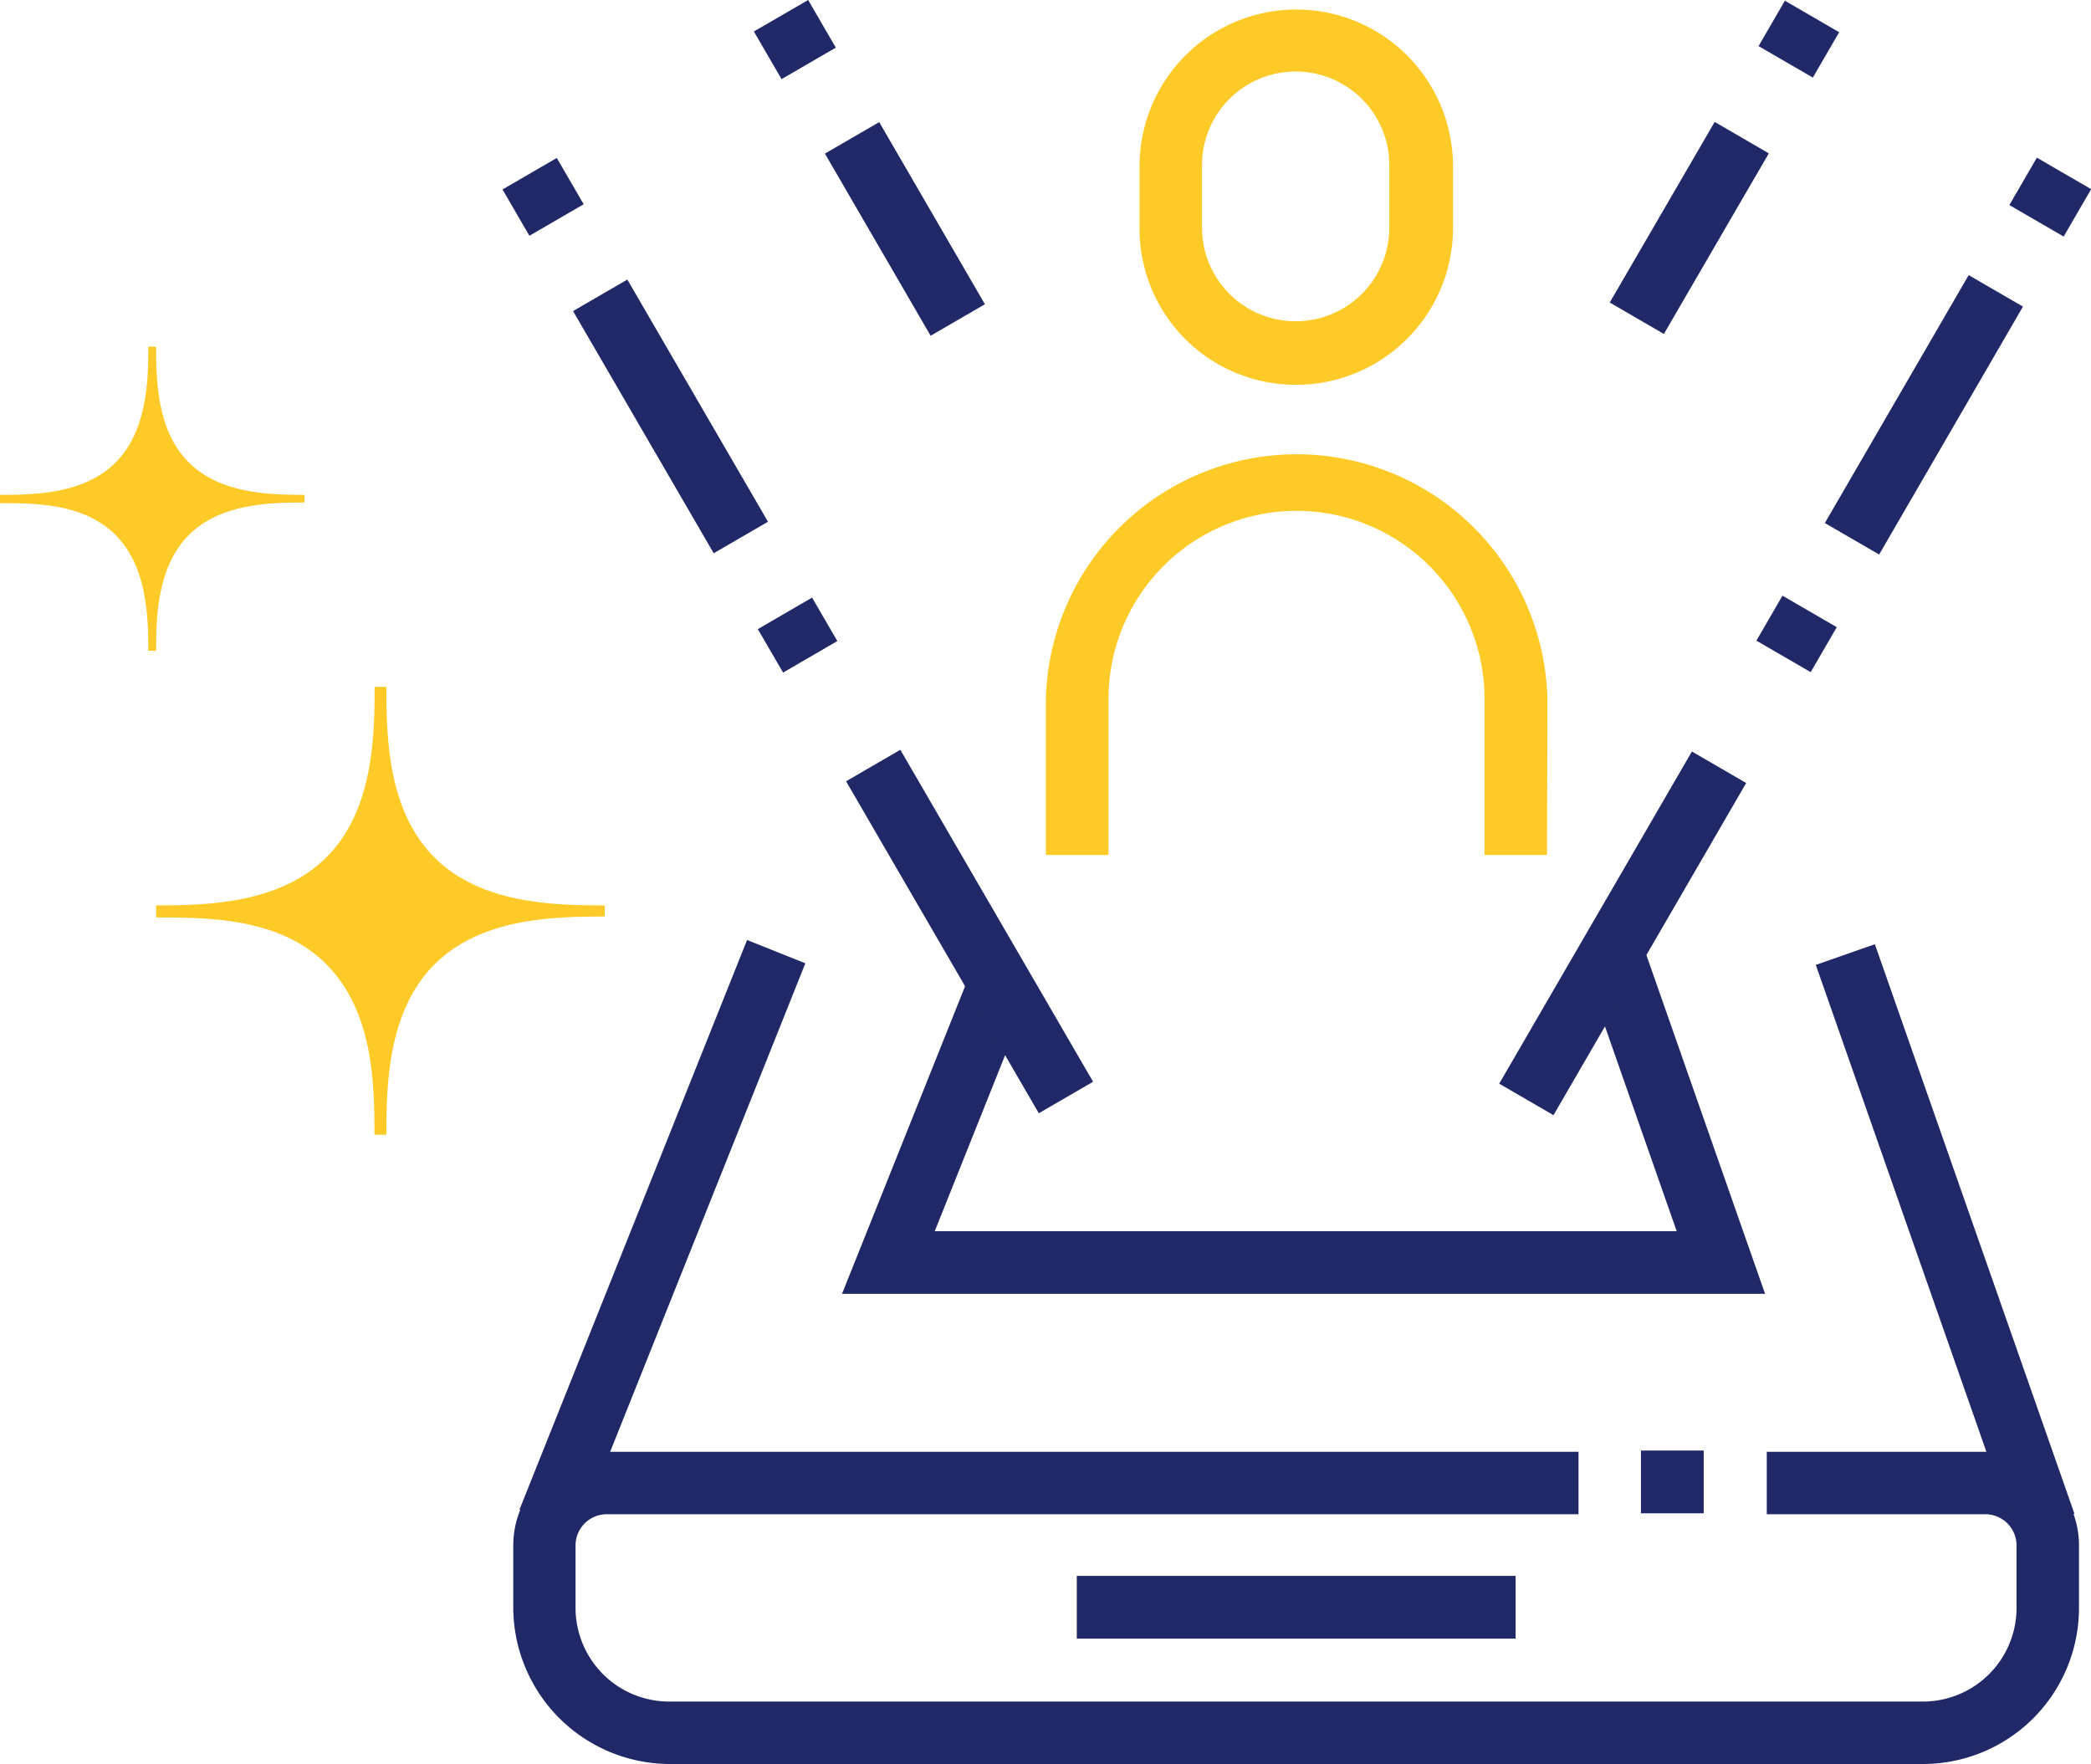 <?xml version="1.0" encoding="UTF-8"?> <svg xmlns="http://www.w3.org/2000/svg" viewBox="0 0 133.95 113"><defs><style>.cls-1{fill:#202867;}.cls-2{fill:#feca27;}</style></defs><title>product-performance-and-safety</title><g id="Layer_2" data-name="Layer 2"><g id="Layer_1-2" data-name="Layer 1"><path class="cls-1" d="M123.19,113H42.88a10.05,10.05,0,0,1-10-10v-4a6,6,0,0,1,6-6h62.24v4H38.87a2,2,0,0,0-2,2v4a6,6,0,0,0,6,6h80.31a6,6,0,0,0,6-6v-4a2,2,0,0,0-2-2h-14v-4h14a6,6,0,0,1,6,6v4a10,10,0,0,1-10,10"></path><rect class="cls-1" x="105.12" y="92.92" width="4.02" height="4.02"></rect><rect class="cls-1" x="68.98" y="100.95" width="28.11" height="4.02"></rect><polygon class="cls-1" points="113.07 82.88 53.94 82.88 62.19 62.26 65.92 63.76 59.88 78.87 107.41 78.87 101.37 61.63 105.16 60.3 113.07 82.88"></polygon><rect class="cls-1" x="22.79" y="77.2" width="39.3" height="4.02" transform="translate(-46.87 89.23) rotate(-68.22)"></rect><rect class="cls-1" x="122.6" y="60.05" width="4.01" height="38.66" transform="translate(-19.24 45.68) rotate(-19.31)"></rect><path class="cls-2" d="M83,24.65a10,10,0,0,1-10-10v-4a10,10,0,1,1,20.08,0v4a10.05,10.05,0,0,1-10,10M83,4.58a6,6,0,0,0-6,6v4a6,6,0,0,0,12,0v-4a6,6,0,0,0-6-6"></path><path class="cls-2" d="M99.1,54.77h-4v-10a12,12,0,0,0-24.09,0v10H67v-10a16.07,16.07,0,0,1,32.13,0Z"></path><rect class="cls-1" x="32.78" y="10.9" width="4.02" height="3.43" transform="translate(-1.63 19.17) rotate(-30.14)"></rect><rect class="cls-1" x="40.95" y="17.7" width="4.02" height="17.94" transform="translate(-7.59 25.19) rotate(-30.15)"></rect><rect class="cls-1" x="49.08" y="39.07" width="4.02" height="3.22" transform="translate(-13.52 31.19) rotate(-30.17)"></rect><rect class="cls-1" x="48.91" y="0.77" width="4.02" height="3.53" transform="translate(5.61 25.91) rotate(-30.14)"></rect><rect class="cls-1" x="55.96" y="7.92" width="4.02" height="13.49" transform="translate(0.47 31.08) rotate(-30.13)"></rect><rect class="cls-1" x="129.58" y="10.62" width="3.51" height="4.02" transform="translate(54.51 119.89) rotate(-59.88)"></rect><rect class="cls-1" x="114.06" y="24.56" width="18.36" height="4.02" transform="translate(38.42 119.84) rotate(-59.88)"></rect><rect class="cls-1" x="113.42" y="38.59" width="3.33" height="4.02" transform="translate(22.22 119.78) rotate(-59.88)"></rect><rect class="cls-1" x="113.55" y="0.5" width="3.36" height="4.02" transform="translate(55.24 100.92) rotate(-59.88)"></rect><rect class="cls-1" x="101.52" y="12.59" width="13.38" height="4.01" transform="translate(41.23 100.83) rotate(-59.84)"></rect><rect class="cls-1" x="60.1" y="47.37" width="4.02" height="24.59" transform="translate(-21.56 39.26) rotate(-30.14)"></rect><rect class="cls-1" x="91.65" y="57.78" width="24.6" height="4.02" transform="translate(0.07 119.7) rotate(-59.88)"></rect><path class="cls-2" d="M20.91,61.78h0c3,3,3.08,7.64,3.08,10.91h.76c0-3.22.1-7.93,3.08-10.91s7.64-3.07,10.91-3.07V58c-3.22,0-7.93-.09-10.91-3.07S24.75,47.27,24.75,44H24c0,3.22-.1,7.93-3.08,10.91S13.27,58,10,58v.77c3.27,0,7.93,0,10.91,3"></path><path class="cls-2" d="M7.41,34.28h0c2,2,2.09,5.19,2.09,7.41H10c0-2.19.07-5.38,2.09-7.41s5.19-2.09,7.41-2.09V31.7c-2.19,0-5.39-.06-7.41-2.08S10,24.43,10,22.21H9.5c0,2.18-.07,5.38-2.09,7.41S2.22,31.7,0,31.7v.53c2.22,0,5.39,0,7.41,2.05"></path></g></g></svg> 